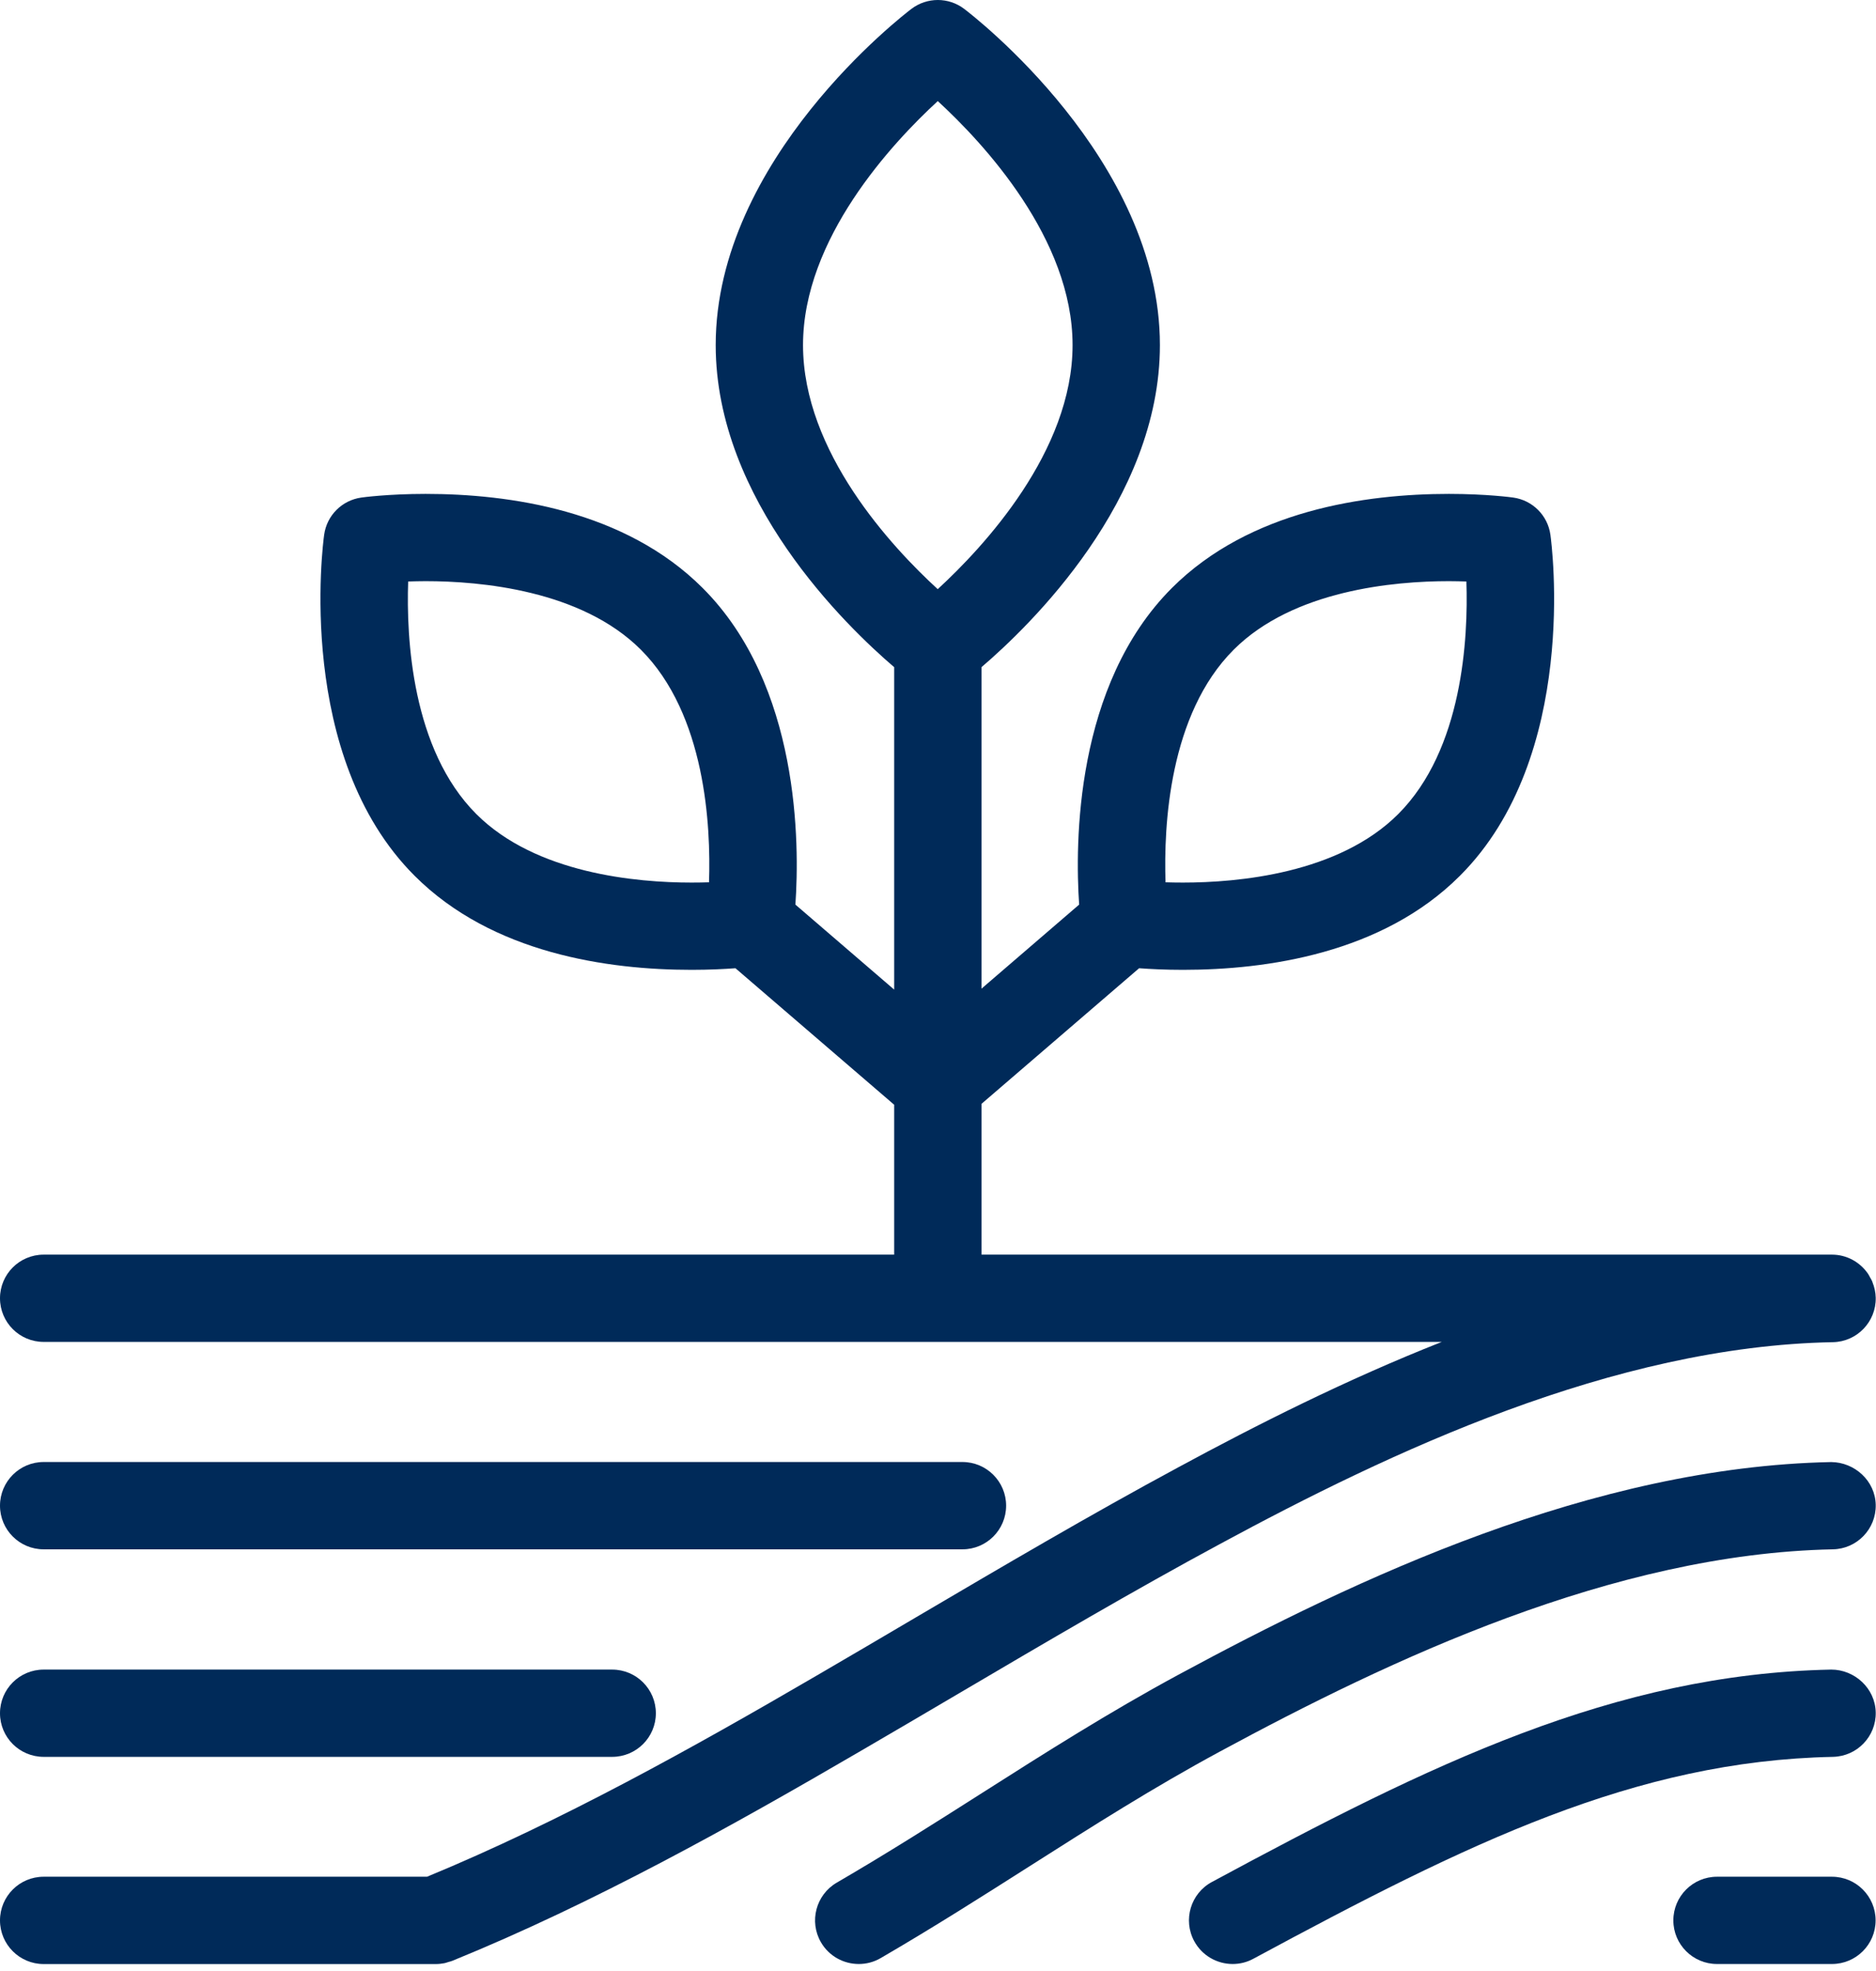<?xml version="1.0" encoding="UTF-8" standalone="no"?> <svg xmlns="http://www.w3.org/2000/svg" xmlns:xlink="http://www.w3.org/1999/xlink" xmlns:serif="http://www.serif.com/" width="100%" height="100%" viewBox="0 0 177 186" version="1.1" xml:space="preserve" style="fill-rule:evenodd;clip-rule:evenodd;stroke-linejoin:round;stroke-miterlimit:2;"> <g transform="matrix(1,0,0,1,-118.589,-771.315)"> <path d="M295.224,892.214C295.172,892.089 295.094,891.974 295.031,891.859C294.964,891.734 294.901,891.609 294.823,891.49C294.813,891.479 294.802,891.469 294.797,891.458C294.047,890.401 292.823,889.708 291.432,889.708L211.193,889.708L211.193,875.479L226.063,862.682C227.109,862.76 228.526,862.833 230.203,862.833C238.078,862.833 249,861.297 256.333,853.958C267.62,842.682 264.99,822.63 264.87,821.781C264.62,819.953 263.182,818.516 261.354,818.266C261.255,818.25 258.833,817.922 255.292,817.922C247.422,817.922 236.5,819.464 229.161,826.797C219.984,835.974 220.016,850.958 220.406,856.677L211.193,864.609L211.193,834.271C215.708,830.411 228.026,818.542 228.026,803.88C228.026,786.323 210.313,772.724 209.557,772.151C208.089,771.036 206.057,771.036 204.583,772.151C203.833,772.724 186.115,786.323 186.115,803.88C186.115,818.536 198.438,830.411 202.953,834.271L202.953,864.698L193.635,856.677C194.031,850.958 194.063,835.974 184.88,826.797C177.542,819.458 166.62,817.922 158.75,817.922C155.208,817.922 152.786,818.25 152.688,818.266C150.859,818.516 149.422,819.953 149.172,821.781C149.052,822.63 146.422,842.682 157.708,853.958C165.042,861.297 175.964,862.833 183.839,862.833C185.516,862.833 186.932,862.76 187.979,862.682L202.953,875.563L202.953,889.708L122.708,889.708C120.432,889.708 118.589,891.552 118.589,893.823C118.589,896.099 120.432,897.943 122.708,897.943L254.62,897.943C245.583,901.51 237.156,905.776 229.76,909.776C221.479,914.24 213.094,919.177 204.984,923.948C201.875,925.781 198.76,927.615 195.646,929.427C183.984,936.229 171.474,943.214 158.88,948.411L122.708,948.411C120.432,948.411 118.589,950.255 118.589,952.531C118.589,954.802 120.432,956.651 122.708,956.651L159.719,956.651C159.984,956.651 160.255,956.62 160.526,956.568C160.651,956.542 160.771,956.495 160.891,956.458C161.021,956.422 161.146,956.396 161.271,956.344C161.286,956.339 161.297,956.333 161.313,956.328C161.318,956.323 161.323,956.323 161.333,956.318C174.625,950.901 187.672,943.615 199.797,936.542C202.917,934.729 206.042,932.885 209.167,931.047C217.208,926.313 225.526,921.417 233.677,917.021C249.714,908.349 270.786,898.349 291.521,897.969C293.797,897.927 295.604,896.047 295.563,893.776C295.552,893.255 295.438,892.766 295.255,892.307C295.245,892.276 295.234,892.245 295.224,892.214ZM234.99,832.62C240.615,827 250.125,826.156 255.292,826.156C255.88,826.156 256.438,826.172 256.943,826.188C257.12,831.51 256.609,842.036 250.51,848.135C244.885,853.76 235.375,854.599 230.203,854.599C229.615,854.599 229.063,854.589 228.557,854.573C228.375,849.25 228.885,838.719 234.99,832.62ZM194.354,803.88C194.354,793.839 202.76,784.818 207.068,780.854C211.385,784.823 219.786,793.844 219.786,803.88C219.786,813.922 211.375,822.948 207.063,826.911C202.75,822.958 194.354,813.969 194.354,803.88ZM163.531,848.135C157.432,842.036 156.917,831.505 157.099,826.188C157.604,826.172 158.156,826.156 158.75,826.156C163.917,826.156 173.427,827 179.052,832.62C185.156,838.719 185.667,849.25 185.484,854.573C184.979,854.589 184.427,854.599 183.833,854.599C178.667,854.599 169.156,853.76 163.531,848.135Z" style="fill:rgb(0,42,89);fill-rule:nonzero;"></path> <path d="M122.708,917.516L209.396,917.516C211.672,917.516 213.516,915.672 213.516,913.396C213.516,911.125 211.672,909.276 209.396,909.276L122.708,909.276C120.432,909.276 118.589,911.125 118.589,913.396C118.589,915.672 120.432,917.516 122.708,917.516Z" style="fill:rgb(0,42,89);fill-rule:nonzero;"></path> <path d="M122.708,937.099L176.349,937.099C178.625,937.099 180.469,935.255 180.469,932.984C180.469,930.708 178.625,928.865 176.349,928.865L122.708,928.865C120.432,928.865 118.589,930.708 118.589,932.984C118.589,935.255 120.432,937.099 122.708,937.099Z" style="fill:rgb(0,42,89);fill-rule:nonzero;"></path> <path d="M291.359,909.281C268.839,909.734 246.609,920.25 229.755,929.359C223.198,932.906 217.151,936.75 211.307,940.469C206.906,943.271 202.349,946.172 197.536,948.969C195.573,950.115 194.906,952.635 196.047,954.599C196.813,955.917 198.193,956.646 199.615,956.646C200.318,956.646 201.031,956.469 201.682,956.089C206.635,953.208 211.26,950.266 215.734,947.417C221.719,943.609 227.375,940.01 233.677,936.604C249.708,927.938 270.776,917.932 291.526,917.516C293.802,917.469 295.609,915.589 295.563,913.313C295.516,911.042 293.568,909.297 291.359,909.281Z" style="fill:rgb(0,42,89);fill-rule:nonzero;"></path> <path d="M291.359,928.865C270.87,929.281 253.505,937.802 232.932,948.906C230.927,949.984 230.182,952.484 231.26,954.484C232.005,955.865 233.427,956.646 234.891,956.646C235.552,956.646 236.224,956.49 236.844,956.151C257.078,945.234 272.844,937.479 291.526,937.099C293.802,937.052 295.609,935.172 295.563,932.901C295.516,930.625 293.568,928.859 291.359,928.865Z" style="fill:rgb(0,42,89);fill-rule:nonzero;"></path> <path d="M291.432,948.411L280.589,948.411C278.313,948.411 276.469,950.255 276.469,952.531C276.469,954.802 278.313,956.646 280.589,956.646L291.432,956.646C293.708,956.646 295.552,954.802 295.552,952.531C295.552,950.255 293.708,948.411 291.432,948.411Z" style="fill:rgb(0,42,89);fill-rule:nonzero;"></path> </g> </svg> 
